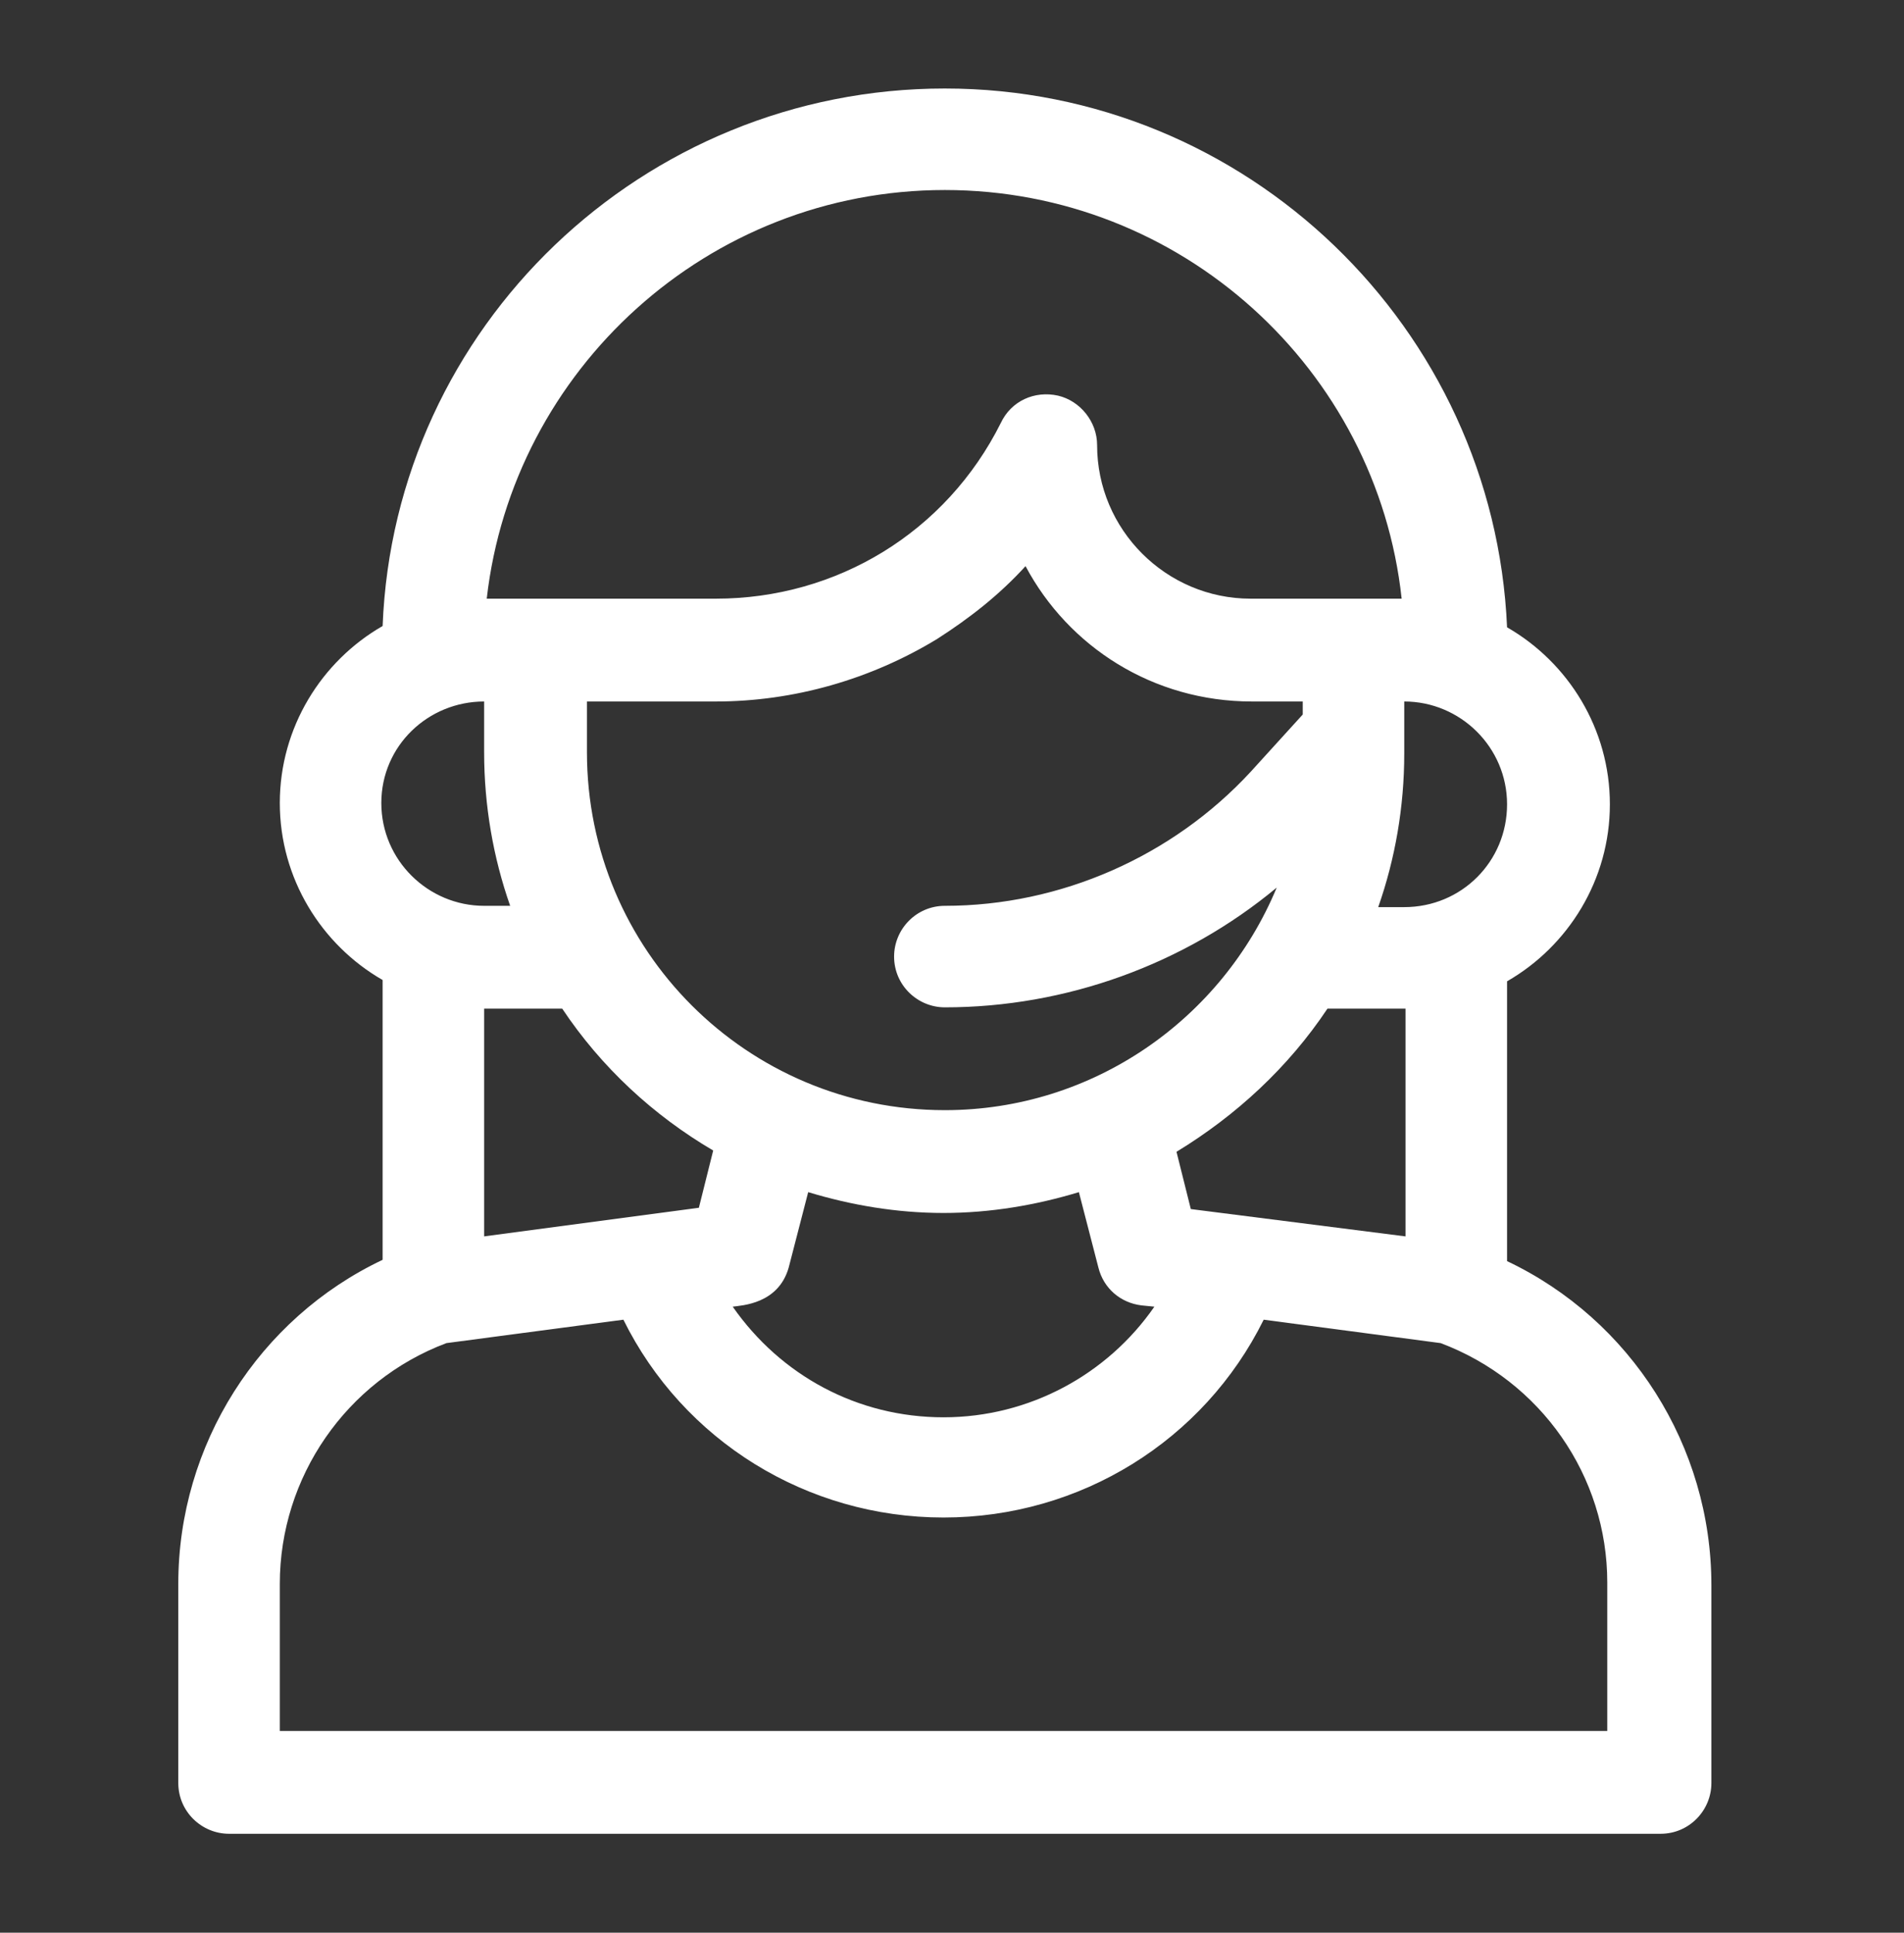 <?xml version="1.0" encoding="utf-8"?>
<!-- Generator: Adobe Illustrator 24.3.0, SVG Export Plug-In . SVG Version: 6.00 Build 0)  -->
<svg version="1.1" id="Capa_1" xmlns="http://www.w3.org/2000/svg" xmlns:xlink="http://www.w3.org/1999/xlink" x="0px" y="0px"
	 viewBox="0 0 146.3 148.5" style="enable-background:new 0 0 146.3 148.5;" xml:space="preserve">
<rect x="0" y="0" width="146.3" height="148.5" fill="#333333" stroke="none"/>
<style type="text/css">
	.st0{fill:#FFFFFF;}
</style>
<g>
	<g>
		<g>
			<path class="st0" d="M115.8,96.9V75.4c4.7-2.7,7.9-7.8,7.9-13.6c0-5.8-3.2-10.9-7.9-13.6c-1-23-20-41.4-43.2-41.4
				S30.3,25.1,29.4,48.1c-4.7,2.7-7.9,7.8-7.9,13.6c0,5.8,3.2,10.9,7.9,13.6v21.5c-9.5,4.5-15.7,14.2-15.7,24.9V137
				c0,2.2,1.8,3.9,3.9,3.9h110c2.2,0,3.9-1.8,3.9-3.9v-15.2C131.5,111.1,125.3,101.4,115.8,96.9z M107.9,53.9c4.3,0,7.9,3.5,7.9,7.9
				s-3.5,7.9-7.9,7.9h-2c1.3-3.7,2-7.7,2-11.8V53.9z M72.6,85.3c-15.2,0-27.5-12.3-27.5-27.5v-3.9H55c6,0,11.9-1.7,17-4.8
				c2.5-1.6,4.8-3.4,6.8-5.6c3.3,6.2,9.8,10.4,17.4,10.4h3.9v1l-4,4.4c-6,6.5-14.6,10.3-23.5,10.3c-2.2,0-3.9,1.8-3.9,3.9
				c0,2.2,1.8,3.9,3.9,3.9c9.3,0,18.4-3.3,25.5-9.2C93.9,78.3,84,85.3,72.6,85.3z M88.7,100.4c-3.6,5.2-9.6,8.5-16.2,8.5
				s-12.5-3.2-16.2-8.5c0.7-0.1,3.5-0.2,4.3-3l1.5-5.8c3.3,1,6.8,1.6,10.4,1.6c3.6,0,7.1-0.6,10.4-1.6l1.5,5.8
				c0.4,1.6,1.7,2.7,3.3,2.9L88.7,100.4z M54.8,88.4l-1.1,4.4L37.2,95V77.5h6C46.2,82,50.2,85.7,54.8,88.4z M102,77.5h6V95
				l-16.5-2.1l-1.1-4.4C95,85.7,99,82,102,77.5z M72.6,14.6c18.2,0,33.2,13.8,35.1,31.4H96.1c-6.5,0-11.8-5.3-11.8-11.8
				c0-1.8-1.3-3.4-3-3.8c-1.8-0.4-3.6,0.4-4.4,2.1C72.7,40.9,64.3,46,55,46H37.4C39.4,28.4,54.4,14.6,72.6,14.6z M37.2,53.9v3.9
				c0,4.1,0.7,8.1,2,11.8h-2c-4.3,0-7.9-3.5-7.9-7.9S32.9,53.9,37.2,53.9z M123.7,133H21.5v-11.3c0-8.2,5.1-15.6,12.8-18.5l13.6-1.8
				c4.6,9.3,14.1,15.2,24.6,15.2s20-5.9,24.6-15.2l13.6,1.8c7.7,2.9,12.8,10.2,12.8,18.4V133z"/>
		</g>
	</g>
</g>
</svg>
